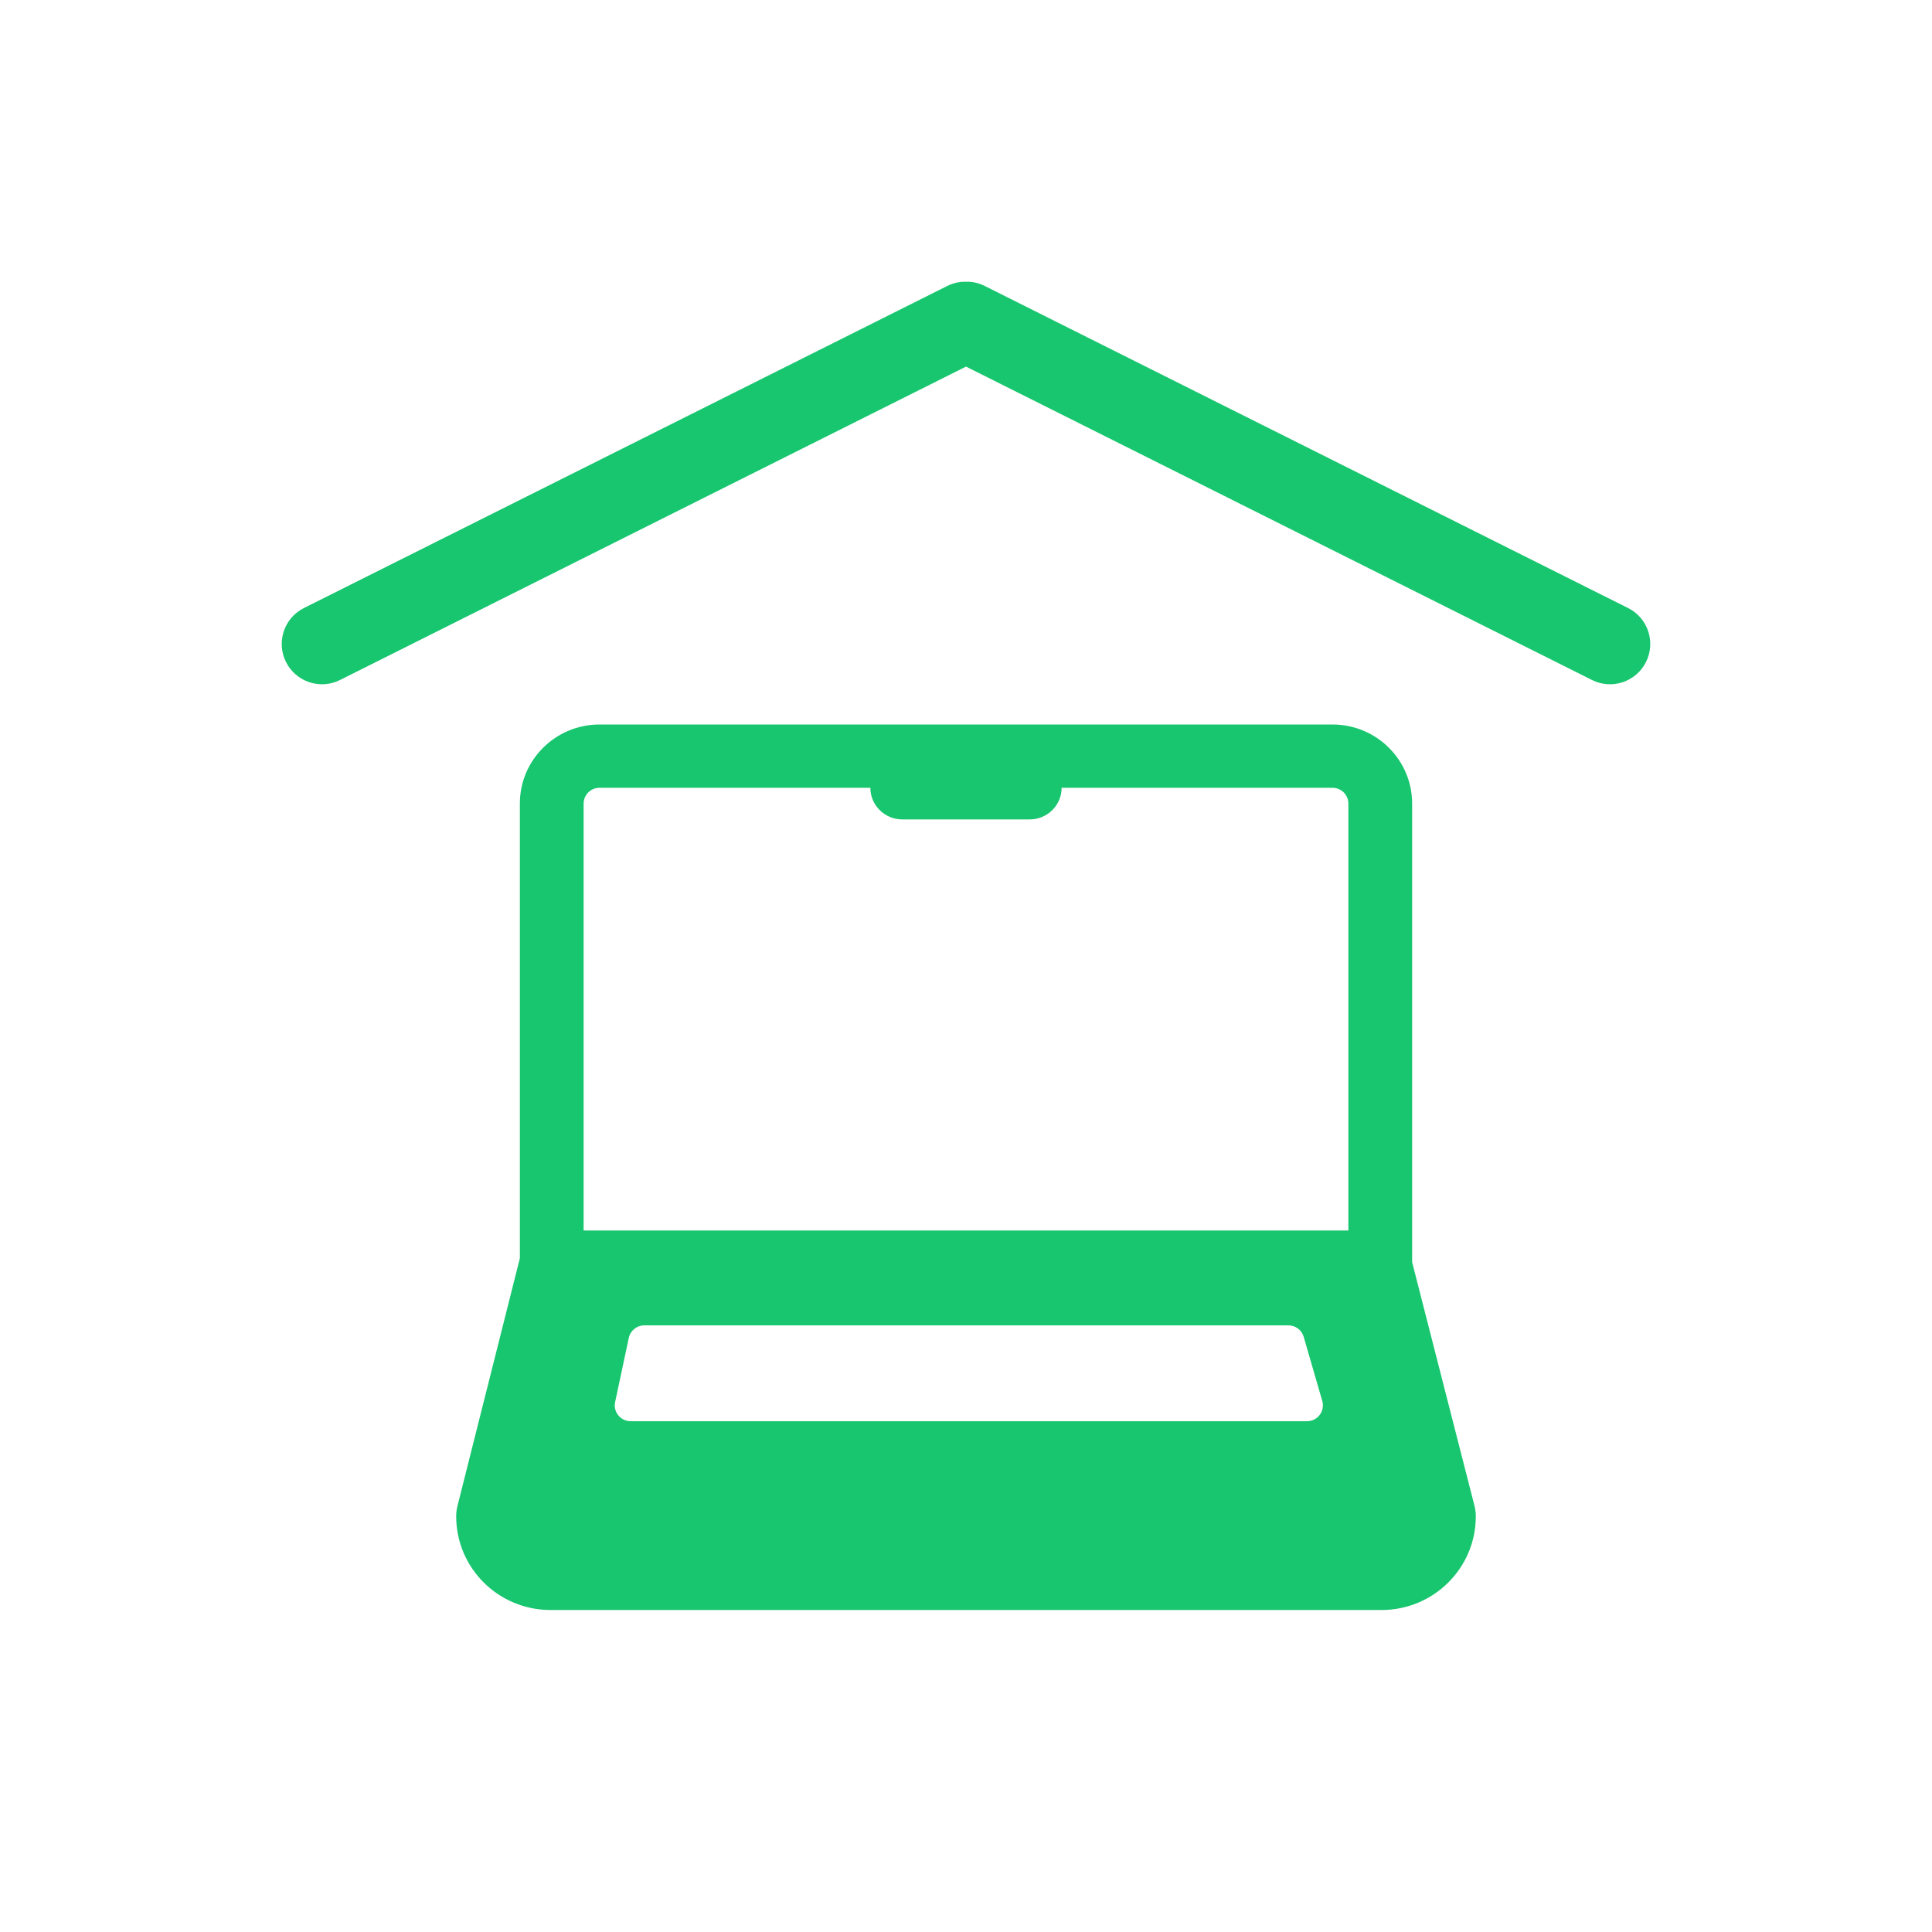 <svg width="24" height="24" viewBox="0 0 24 24" fill="none" xmlns="http://www.w3.org/2000/svg">
<path fill-rule="evenodd" clip-rule="evenodd" d="M12 3.5C12.079 3.498 12.159 3.515 12.234 3.553L20.224 7.553C20.471 7.676 20.571 7.977 20.447 8.224C20.323 8.471 20.023 8.571 19.776 8.447L12 4.554L4.224 8.447C3.977 8.571 3.677 8.471 3.553 8.224C3.429 7.977 3.529 7.676 3.776 7.553L11.766 3.553C11.841 3.515 11.921 3.498 12 3.5Z" fill="#17C66E"/>
<path fill-rule="evenodd" clip-rule="evenodd" d="M7.448 9C6.901 9 6.458 9.44 6.458 9.982V15.63L5.682 18.711C5.672 18.752 5.667 18.795 5.667 18.837C5.667 19.479 6.191 20 6.838 20H17.162C17.809 20 18.333 19.479 18.333 18.837C18.333 18.795 18.328 18.752 18.318 18.711L17.542 15.679V9.982C17.542 9.44 17.099 9 16.552 9H7.448ZM16.75 15.286V9.982C16.75 9.874 16.661 9.786 16.552 9.786H13.188C13.188 10.003 13.01 10.179 12.792 10.179H11.208C10.99 10.179 10.812 10.003 10.812 9.786H7.448C7.339 9.786 7.25 9.874 7.25 9.982V15.286H16.75ZM7.811 16.62L7.641 17.418C7.615 17.54 7.709 17.655 7.835 17.655H16.236C16.367 17.655 16.462 17.53 16.426 17.404L16.195 16.607C16.171 16.522 16.093 16.464 16.005 16.464H8.004C7.911 16.464 7.83 16.529 7.811 16.62Z" fill="#17C66E"/>
</svg>
